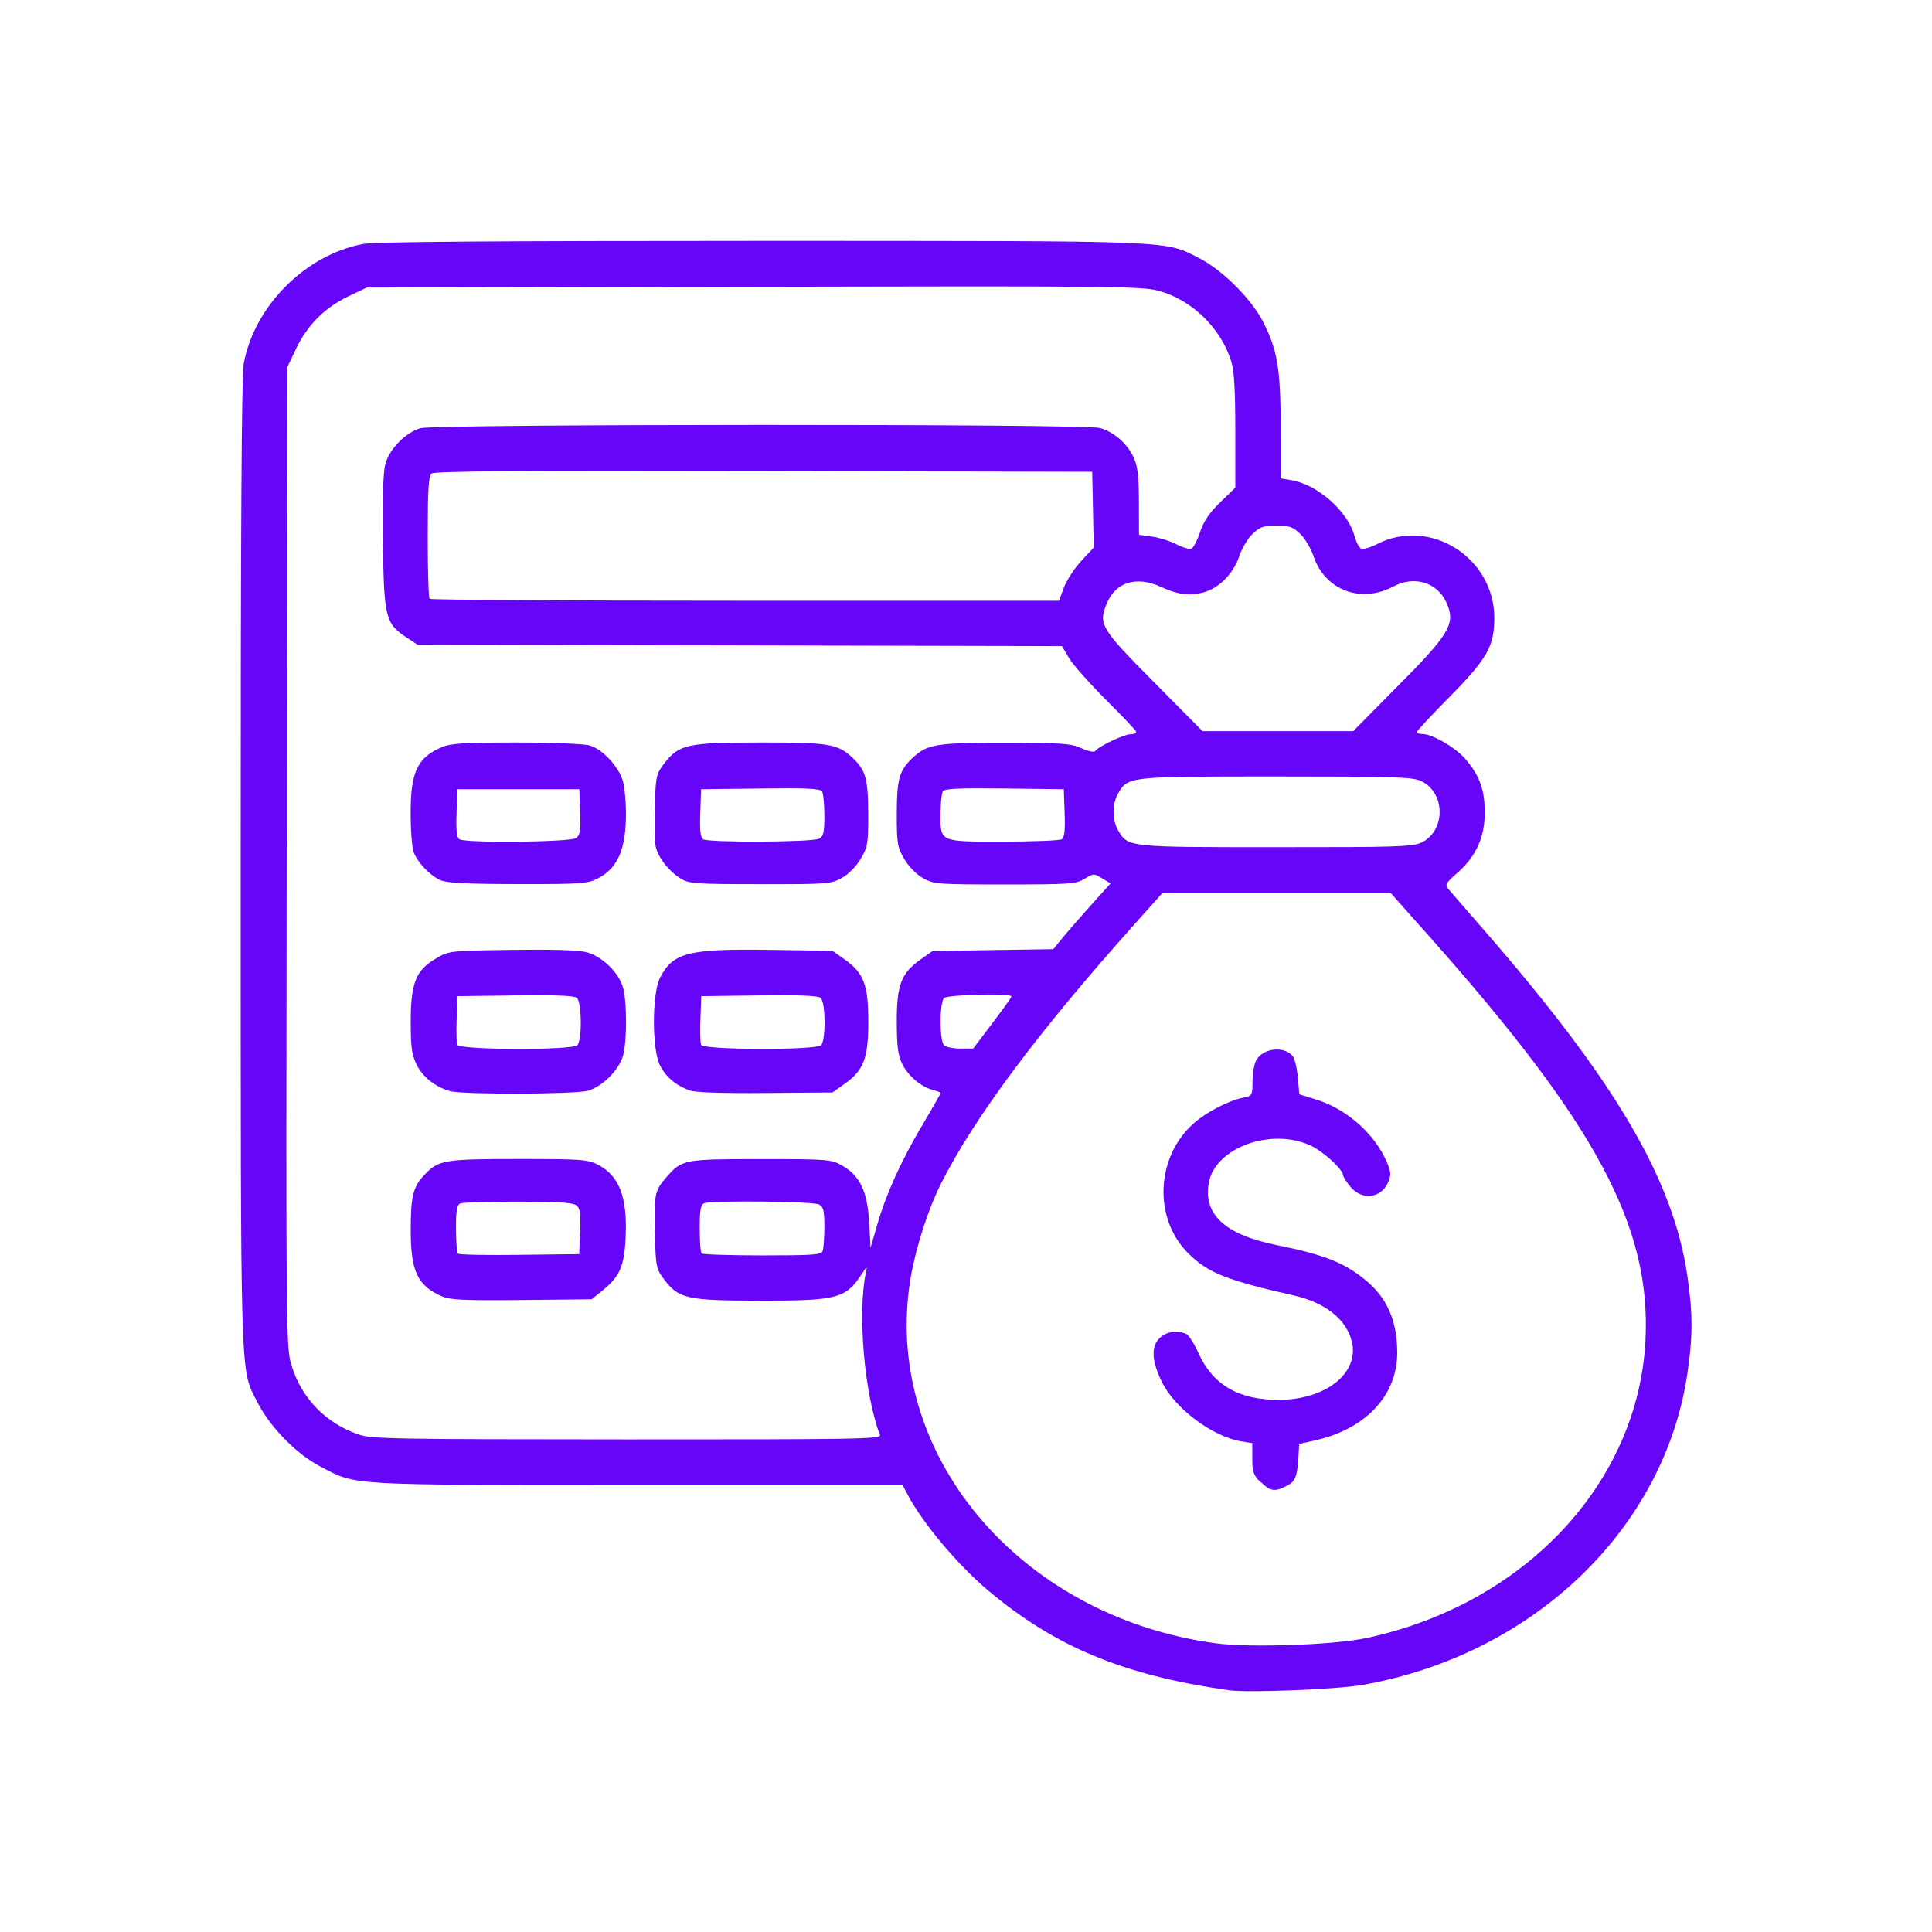 <?xml version="1.0" encoding="UTF-8" standalone="no"?>
<svg
   width="80"
   height="80"
   viewBox="0 0 21.167 21.167"
   version="1.1"
   id="svg8"
   inkscape:version="1.3.2 (091e20e, 2023-11-25, custom)"
   sodipodi:docname="accounts1.svg"
   xml:space="preserve"
   xmlns:inkscape="http://www.inkscape.org/namespaces/inkscape"
   xmlns:sodipodi="http://sodipodi.sourceforge.net/DTD/sodipodi-0.dtd"
   xmlns="http://www.w3.org/2000/svg"
   xmlns:svg="http://www.w3.org/2000/svg"
   xmlns:rdf="http://www.w3.org/1999/02/22-rdf-syntax-ns#"
   xmlns:cc="http://creativecommons.org/ns#"
   xmlns:dc="http://purl.org/dc/elements/1.1/"><defs
     id="defs2" /><sodipodi:namedview
     id="base"
     pagecolor="#ffffff"
     bordercolor="#666666"
     borderopacity="1.0"
     inkscape:pageopacity="0.0"
     inkscape:pageshadow="2"
     inkscape:zoom="3.959798"
     inkscape:cx="64.902301"
     inkscape:cy="-21.592011"
     inkscape:document-units="mm"
     inkscape:current-layer="layer1"
     inkscape:document-rotation="0"
     showgrid="false"
     units="px"
     inkscape:window-width="2560"
     inkscape:window-height="1334"
     inkscape:window-x="-11"
     inkscape:window-y="-11"
     inkscape:window-maximized="1"
     inkscape:showpageshadow="2"
     inkscape:pagecheckerboard="0"
     inkscape:deskcolor="#d1d1d1" /><g
     inkscape:label="Layer 1"
     inkscape:groupmode="layer"
     id="layer1"><rect
       ry="0"
       y="3.1789145e-07"
       x="3.1789142e-07"
       height="21.167"
       width="21.167"
       id="rect883"
       style="fill:none;fill-opacity:1;stroke-width:0.809;stroke-linecap:round" /><path
       style="fill:#6300f6;fill-opacity:0.98;stroke-width:0.59"
       d="M 13.456,18.517 C 12.31,18.354 11.559,18.042 10.827,17.426 10.494,17.146 10.115,16.695 9.949,16.384 l -0.061,-0.115 h -2.905 c -3.221,0 -3.072,0.009 -3.482,-0.207 -0.258,-0.136 -0.545,-0.43 -0.681,-0.699 -0.191,-0.378 -0.182,-0.103 -0.183,-5.896 -3.71e-4,-3.646 0.01,-5.353 0.033,-5.48 0.115,-0.635 0.68,-1.2 1.315,-1.315 0.126,-0.023 1.513,-0.033 4.362,-0.033 4.582,5.897e-4 4.403,-0.006 4.787,0.187 0.257,0.13 0.578,0.45 0.707,0.705 0.155,0.308 0.189,0.512 0.19,1.146 l 4.6e-4,0.564 0.122,0.021 c 0.283,0.048 0.614,0.342 0.686,0.609 0.018,0.068 0.052,0.132 0.075,0.141 0.023,0.009 0.102,-0.014 0.175,-0.052 0.578,-0.295 1.281,0.148 1.282,0.809 4.87e-4,0.311 -0.077,0.448 -0.493,0.869 -0.196,0.198 -0.356,0.371 -0.356,0.382 0,0.012 0.028,0.022 0.063,0.022 0.105,0 0.355,0.144 0.464,0.268 0.158,0.18 0.217,0.338 0.218,0.588 8.26e-4,0.273 -0.095,0.484 -0.301,0.666 -0.129,0.113 -0.138,0.13 -0.096,0.179 0.025,0.03 0.192,0.222 0.371,0.427 1.451,1.664 2.089,2.746 2.245,3.807 0.061,0.415 0.061,0.664 3.21e-4,1.073 -0.253,1.702 -1.686,3.077 -3.553,3.409 -0.281,0.05 -1.262,0.089 -1.475,0.059 z m 1.512,-0.57 c 1.736,-0.37 2.982,-1.7 3.06,-3.265 0.062,-1.244 -0.541,-2.368 -2.374,-4.429 l -0.421,-0.473 h -1.247 -1.247 L 12.427,10.129 c -1.06,1.185 -1.753,2.116 -2.119,2.842 -0.136,0.271 -0.271,0.686 -0.328,1.012 -0.334,1.917 1.172,3.729 3.342,4.021 0.37,0.05 1.294,0.018 1.645,-0.057 z m -1.157,-1.707 c -0.078,-0.078 -0.091,-0.114 -0.091,-0.26 V 15.811 L 13.602,15.792 c -0.318,-0.051 -0.733,-0.362 -0.875,-0.656 -0.107,-0.221 -0.117,-0.376 -0.03,-0.468 0.071,-0.076 0.187,-0.098 0.295,-0.056 0.029,0.011 0.091,0.106 0.138,0.212 0.156,0.347 0.439,0.513 0.876,0.513 0.525,0 0.896,-0.3 0.802,-0.649 -0.065,-0.241 -0.293,-0.418 -0.637,-0.496 -0.732,-0.166 -0.931,-0.244 -1.146,-0.454 -0.393,-0.383 -0.365,-1.066 0.059,-1.436 0.139,-0.121 0.382,-0.246 0.537,-0.276 0.097,-0.019 0.101,-0.025 0.101,-0.17 0,-0.083 0.016,-0.185 0.035,-0.227 0.066,-0.144 0.306,-0.178 0.406,-0.058 0.022,0.027 0.047,0.132 0.056,0.233 l 0.016,0.185 0.183,0.057 c 0.34,0.105 0.649,0.381 0.781,0.697 0.04,0.095 0.042,0.133 0.011,0.206 -0.074,0.179 -0.286,0.207 -0.414,0.054 -0.044,-0.053 -0.08,-0.108 -0.08,-0.123 0,-0.065 -0.214,-0.263 -0.357,-0.329 -0.43,-0.2 -1.043,0.022 -1.115,0.404 -0.065,0.349 0.176,0.572 0.742,0.686 0.517,0.104 0.736,0.19 0.97,0.38 0.239,0.194 0.352,0.449 0.352,0.798 7.08e-4,0.467 -0.343,0.836 -0.896,0.961 l -0.178,0.04 -0.008,0.137 c -0.013,0.222 -0.034,0.273 -0.13,0.323 -0.13,0.067 -0.18,0.059 -0.283,-0.044 z m -4.17,-0.517 c -0.171,-0.446 -0.248,-1.339 -0.154,-1.783 0.016,-0.073 0.013,-0.072 -0.044,0.016 -0.176,0.271 -0.267,0.295 -1.116,0.294 -0.803,-7.66e-4 -0.889,-0.02 -1.052,-0.234 -0.085,-0.112 -0.09,-0.135 -0.1,-0.487 -0.012,-0.438 -0.003,-0.484 0.124,-0.629 0.173,-0.198 0.19,-0.201 1.037,-0.201 0.735,0 0.771,0.003 0.889,0.07 0.195,0.11 0.278,0.282 0.297,0.619 l 0.016,0.282 0.071,-0.246 c 0.098,-0.34 0.264,-0.707 0.498,-1.101 0.109,-0.183 0.198,-0.34 0.198,-0.347 0,-0.008 -0.038,-0.024 -0.085,-0.035 -0.128,-0.032 -0.271,-0.154 -0.336,-0.286 -0.046,-0.093 -0.058,-0.191 -0.059,-0.46 -10e-4,-0.403 0.048,-0.533 0.261,-0.683 l 0.132,-0.093 0.661,-0.01 0.661,-0.01 0.093,-0.114 c 0.051,-0.063 0.192,-0.225 0.313,-0.36 l 0.221,-0.246 -0.092,-0.056 c -0.09,-0.055 -0.095,-0.054 -0.193,0.005 -0.093,0.057 -0.158,0.062 -0.873,0.062 -0.742,1.11e-4 -0.777,-0.003 -0.896,-0.069 -0.073,-0.041 -0.157,-0.127 -0.206,-0.21 -0.076,-0.13 -0.082,-0.166 -0.082,-0.497 8.85e-4,-0.381 0.028,-0.474 0.175,-0.612 0.16,-0.149 0.255,-0.165 1.011,-0.164 0.63,5.9e-4 0.722,0.007 0.839,0.06 0.078,0.035 0.139,0.047 0.15,0.03 0.029,-0.047 0.316,-0.184 0.386,-0.184 0.035,0 0.063,-0.011 0.063,-0.024 0,-0.013 -0.148,-0.17 -0.328,-0.349 C 11.939,7.489 11.756,7.283 11.713,7.211 l -0.078,-0.132 -3.531,-0.008 -3.531,-0.008 -0.125,-0.083 c -0.224,-0.148 -0.242,-0.221 -0.253,-1.041 -0.006,-0.473 0.003,-0.766 0.026,-0.853 0.045,-0.167 0.224,-0.349 0.387,-0.395 0.167,-0.046 7.275,-0.049 7.442,-0.002 0.154,0.043 0.3,0.17 0.37,0.323 0.045,0.098 0.057,0.204 0.058,0.486 l 7.08e-4,0.361 0.14,0.019 c 0.077,0.011 0.197,0.048 0.267,0.084 0.07,0.036 0.145,0.058 0.167,0.049 0.022,-0.009 0.065,-0.09 0.095,-0.181 0.039,-0.119 0.101,-0.21 0.221,-0.327 L 13.534,5.343 V 4.725 c 0,-0.441 -0.012,-0.659 -0.044,-0.763 C 13.38,3.598 13.055,3.281 12.69,3.185 12.51,3.137 12.139,3.133 8.256,3.142 l -4.238,0.009 -0.202,0.096 c -0.256,0.122 -0.449,0.315 -0.571,0.571 l -0.096,0.202 -0.008,5.371 c -0.008,5.309 -0.007,5.374 0.054,5.573 0.11,0.356 0.374,0.628 0.73,0.751 0.143,0.05 0.378,0.054 2.945,0.055 2.529,9.43e-4 2.788,-0.004 2.771,-0.048 z m -4.799,-1.52 c -0.269,-0.119 -0.342,-0.274 -0.342,-0.725 0,-0.373 0.024,-0.471 0.149,-0.605 0.153,-0.164 0.217,-0.175 1.031,-0.175 0.683,0 0.758,0.005 0.868,0.061 0.237,0.121 0.328,0.358 0.306,0.803 -0.015,0.312 -0.064,0.423 -0.253,0.577 l -0.119,0.096 -0.766,0.008 c -0.634,0.006 -0.784,-6.48e-4 -0.873,-0.04 z m 1.514,-0.712 c 0.008,-0.206 1.78e-4,-0.254 -0.045,-0.287 -0.039,-0.029 -0.214,-0.039 -0.635,-0.039 -0.32,0 -0.604,0.009 -0.631,0.019 -0.039,0.015 -0.049,0.07 -0.049,0.274 0,0.14 0.01,0.265 0.021,0.277 0.012,0.012 0.316,0.018 0.675,0.013 l 0.654,-0.008 z m -1.429,-1.537 c -0.163,-0.049 -0.299,-0.158 -0.363,-0.291 -0.053,-0.109 -0.064,-0.192 -0.064,-0.47 0,-0.422 0.056,-0.563 0.275,-0.691 0.144,-0.085 0.147,-0.085 0.832,-0.095 0.455,-0.006 0.733,0.002 0.822,0.026 0.169,0.046 0.351,0.223 0.397,0.388 0.044,0.159 0.044,0.585 0,0.744 -0.044,0.158 -0.227,0.341 -0.385,0.385 -0.143,0.04 -1.382,0.043 -1.512,0.004 z m 1.398,-0.503 c 0.054,-0.054 0.049,-0.473 -0.005,-0.518 -0.03,-0.025 -0.235,-0.033 -0.675,-0.027 l -0.633,0.008 -0.009,0.246 c -0.005,0.135 -0.002,0.264 0.007,0.287 0.022,0.057 1.259,0.061 1.316,0.004 z m 1.233,0.497 c -0.153,-0.056 -0.262,-0.147 -0.327,-0.275 -0.089,-0.175 -0.089,-0.784 0,-0.96 0.142,-0.277 0.306,-0.319 1.203,-0.306 l 0.686,0.01 0.132,0.093 c 0.212,0.15 0.261,0.28 0.261,0.683 0,0.403 -0.05,0.533 -0.261,0.683 l -0.132,0.093 -0.735,0.006 c -0.472,0.004 -0.768,-0.006 -0.828,-0.028 z m 1.438,-0.497 c 0.054,-0.054 0.049,-0.473 -0.005,-0.518 -0.03,-0.025 -0.235,-0.033 -0.675,-0.027 l -0.633,0.008 -0.009,0.246 c -0.005,0.135 -0.002,0.264 0.007,0.287 0.022,0.057 1.259,0.061 1.316,0.004 z M 4.825,9.643 c -0.116,-0.052 -0.249,-0.192 -0.293,-0.307 -0.018,-0.048 -0.033,-0.241 -0.033,-0.428 0,-0.455 0.075,-0.611 0.349,-0.725 0.091,-0.038 0.253,-0.048 0.806,-0.048 0.38,9.5e-5 0.743,0.014 0.805,0.032 0.141,0.039 0.321,0.233 0.366,0.393 0.018,0.065 0.033,0.223 0.033,0.351 0,0.396 -0.09,0.602 -0.312,0.715 -0.11,0.056 -0.183,0.061 -0.874,0.06 -0.561,-8.84e-4 -0.778,-0.012 -0.847,-0.043 z m 1.486,-0.461 c 0.045,-0.033 0.052,-0.081 0.045,-0.287 l -0.009,-0.248 h -0.668 -0.668 l -0.009,0.261 c -0.007,0.188 0.002,0.268 0.031,0.287 0.069,0.044 1.216,0.032 1.278,-0.013 z m 1.152,0.447 c -0.136,-0.083 -0.257,-0.238 -0.28,-0.359 -0.011,-0.057 -0.015,-0.257 -0.009,-0.444 0.01,-0.319 0.016,-0.347 0.1,-0.457 0.164,-0.214 0.249,-0.233 1.052,-0.234 0.756,-7.07e-4 0.851,0.015 1.011,0.164 0.147,0.137 0.174,0.231 0.175,0.612 9.44e-4,0.331 -0.005,0.367 -0.081,0.497 -0.049,0.083 -0.133,0.168 -0.206,0.21 -0.119,0.067 -0.154,0.07 -0.896,0.069 -0.697,-1.05e-4 -0.781,-0.006 -0.866,-0.058 z m 1.509,-0.44 c 0.051,-0.027 0.06,-0.066 0.06,-0.256 -2.62e-4,-0.123 -0.012,-0.242 -0.026,-0.263 -0.019,-0.03 -0.176,-0.038 -0.675,-0.031 l -0.65,0.008 -0.009,0.261 c -0.007,0.188 0.002,0.268 0.031,0.287 0.059,0.038 1.197,0.033 1.269,-0.006 z m 0.041,4.516 c 0.01,-0.027 0.019,-0.145 0.019,-0.263 0,-0.18 -0.01,-0.219 -0.06,-0.246 -0.064,-0.034 -1.172,-0.046 -1.257,-0.013 -0.039,0.015 -0.049,0.07 -0.049,0.274 0,0.14 0.009,0.265 0.021,0.276 0.011,0.011 0.31,0.021 0.664,0.021 0.558,0 0.646,-0.006 0.662,-0.049 z m 1.858,-2.493 c 0.115,-0.152 0.21,-0.284 0.21,-0.295 0,-0.038 -0.7,-0.02 -0.739,0.018 -0.022,0.022 -0.037,0.128 -0.037,0.258 0,0.13 0.015,0.236 0.037,0.258 0.02,0.02 0.101,0.037 0.179,0.037 l 0.141,-1.6e-5 z m 4.7,-1.979 c 0.269,-0.128 0.269,-0.547 0,-0.675 -0.094,-0.045 -0.282,-0.051 -1.588,-0.051 -1.623,0 -1.624,6.2e-5 -1.732,0.184 -0.068,0.115 -0.068,0.294 -2.29e-4,0.408 0.108,0.183 0.101,0.183 1.728,0.183 1.312,6.49e-4 1.498,-0.005 1.593,-0.05 z m -3.938,-0.038 c 0.029,-0.018 0.038,-0.099 0.031,-0.287 l -0.009,-0.261 -0.65,-0.008 c -0.499,-0.006 -0.656,7.66e-4 -0.675,0.031 -0.014,0.022 -0.025,0.133 -0.026,0.247 -7.08e-4,0.311 -0.015,0.305 0.693,0.304 0.328,-2.62e-4 0.614,-0.012 0.636,-0.026 z M 15.311,7.52 C 15.893,6.934 15.954,6.828 15.842,6.591 15.741,6.378 15.49,6.306 15.269,6.424 c -0.359,0.192 -0.754,0.043 -0.879,-0.333 -0.028,-0.083 -0.093,-0.192 -0.145,-0.242 -0.08,-0.077 -0.119,-0.09 -0.261,-0.09 -0.142,0 -0.181,0.014 -0.261,0.09 -0.052,0.05 -0.117,0.159 -0.145,0.243 -0.064,0.192 -0.222,0.352 -0.392,0.398 -0.156,0.042 -0.277,0.026 -0.469,-0.061 -0.27,-0.123 -0.498,-0.05 -0.594,0.189 -0.089,0.224 -0.062,0.269 0.521,0.857 l 0.531,0.536 h 0.825 0.825 z M 11.657,6.435 c 0.031,-0.081 0.117,-0.212 0.191,-0.291 L 11.983,5.999 11.975,5.584 11.966,5.169 8.368,5.161 c -2.633,-0.006 -3.61,0.001 -3.64,0.027 -0.033,0.027 -0.042,0.177 -0.042,0.694 0,0.362 0.009,0.668 0.021,0.679 0.011,0.011 1.567,0.021 3.458,0.021 h 3.437 z"
       id="path1" /></g></svg>
